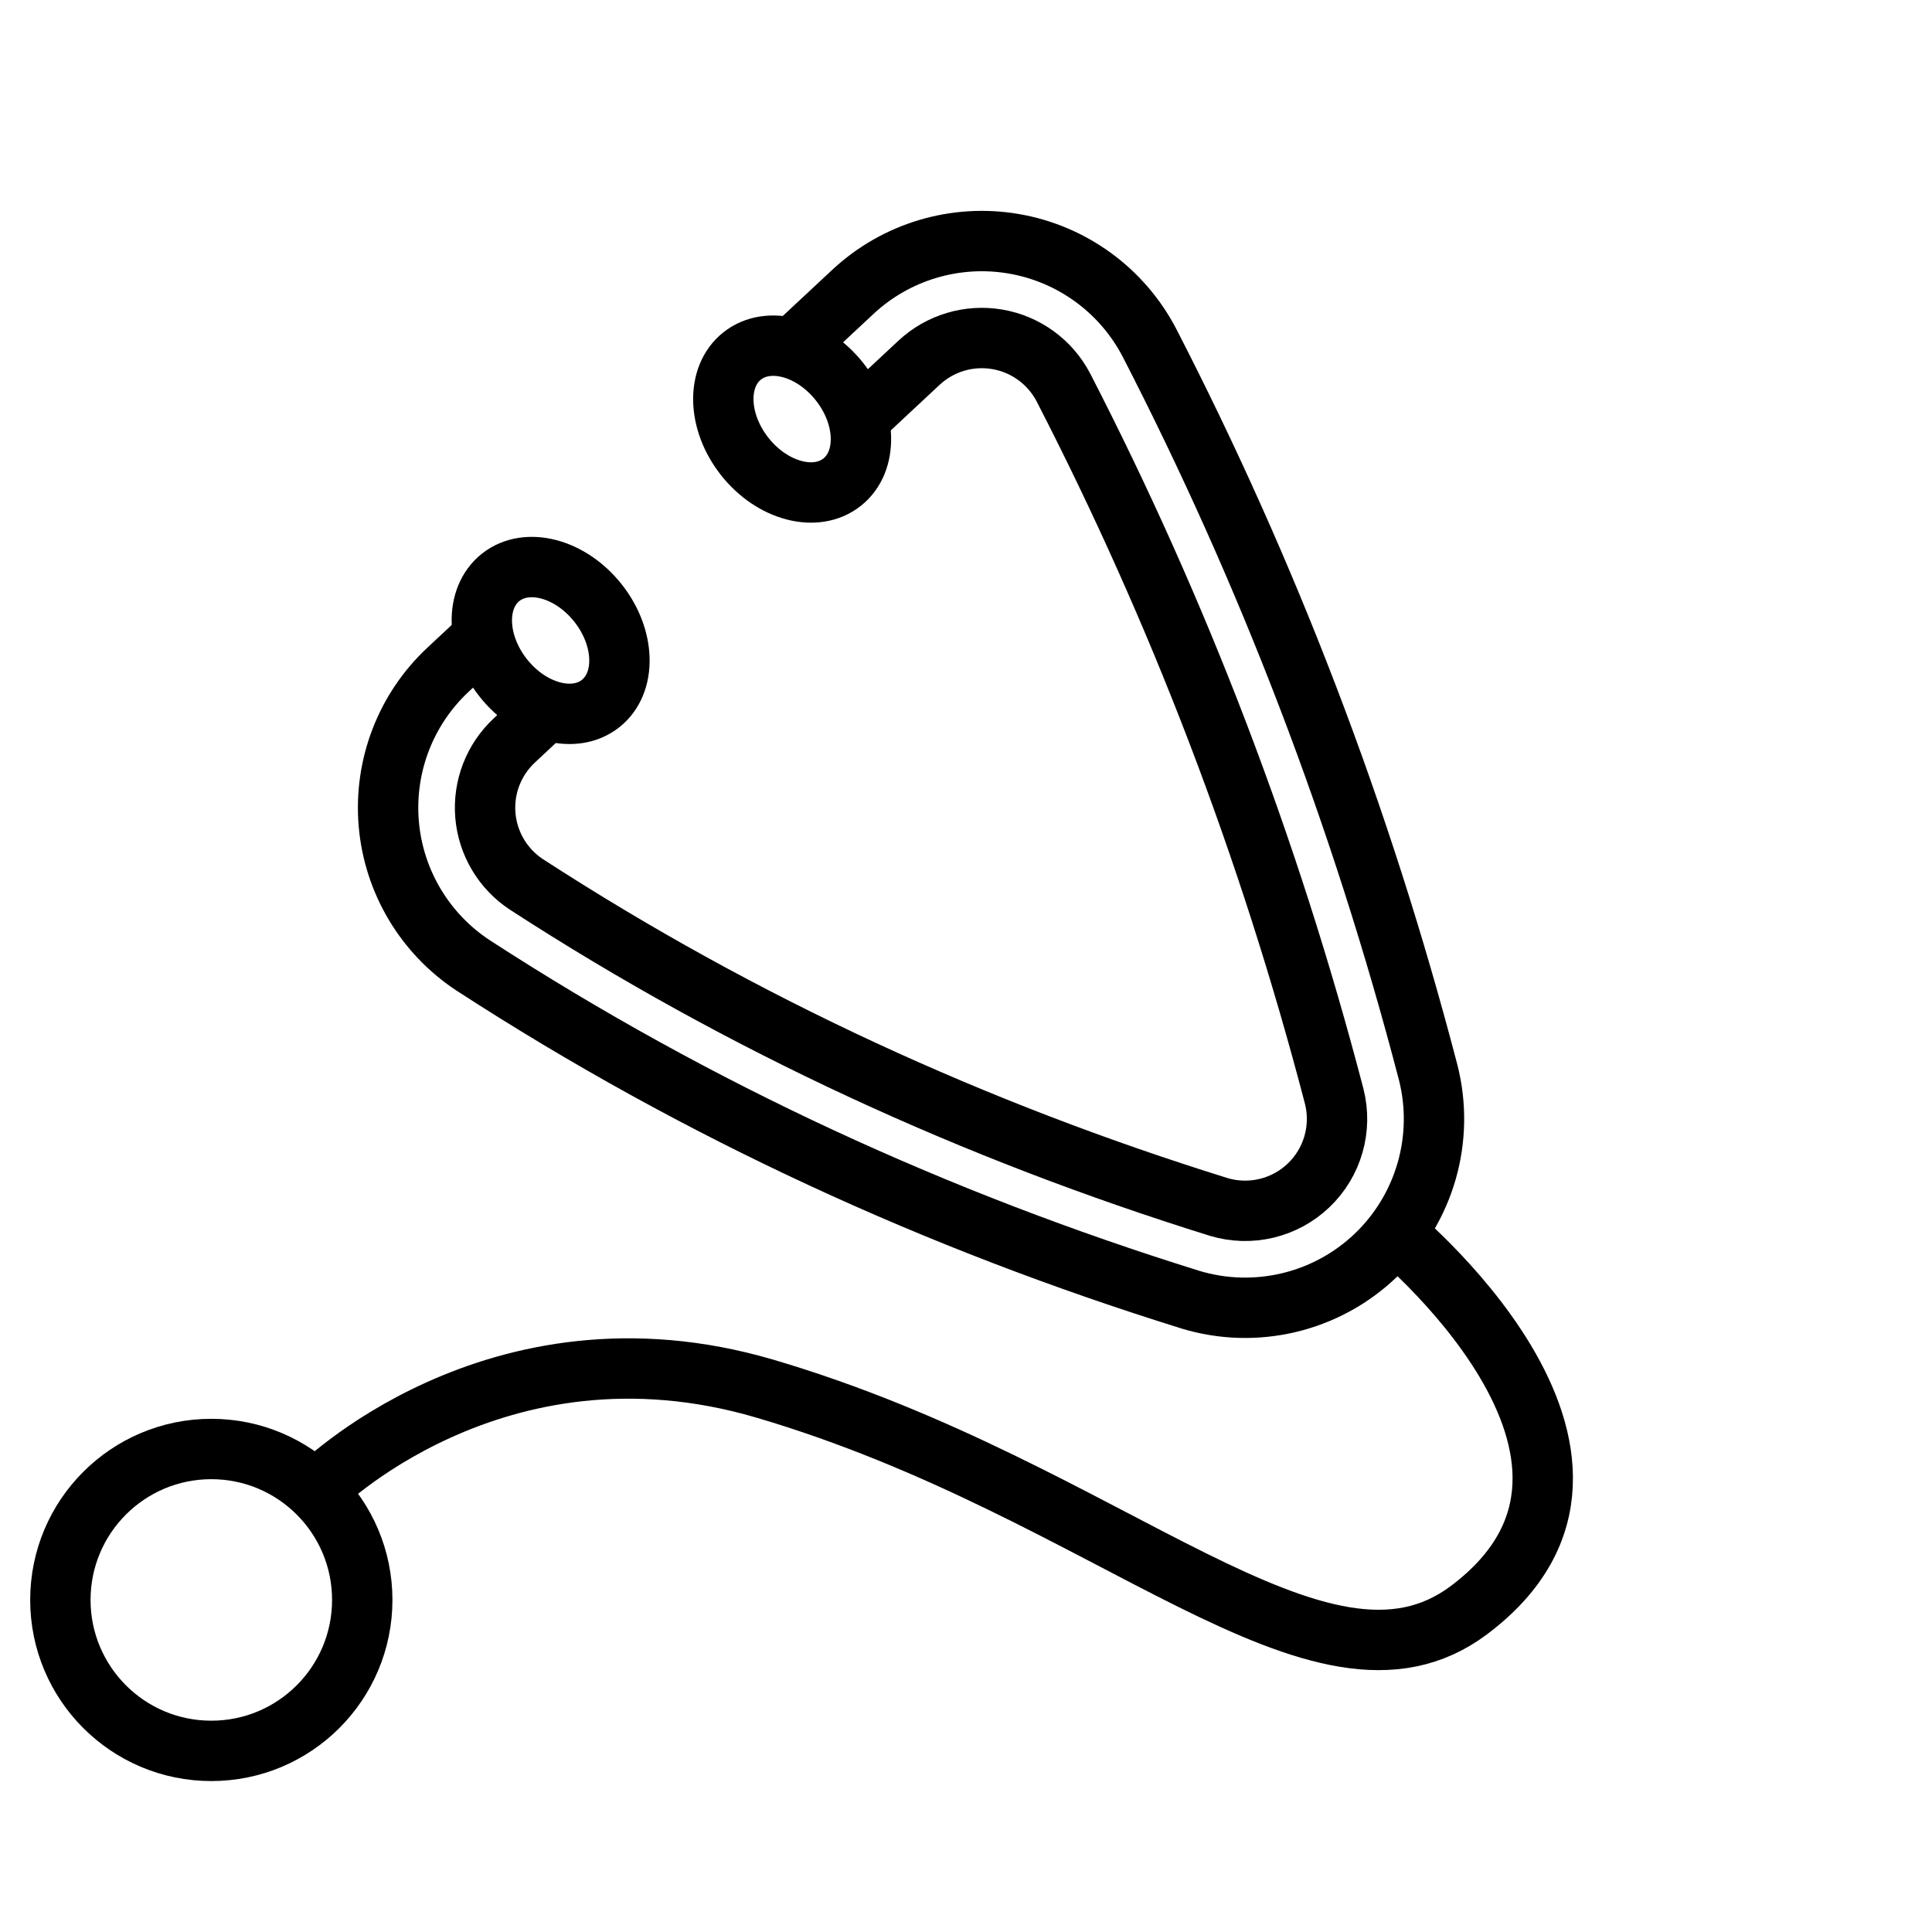 <?xml version="1.0" encoding="UTF-8" standalone="no"?><!DOCTYPE svg PUBLIC "-//W3C//DTD SVG 1.1//EN" "http://www.w3.org/Graphics/SVG/1.1/DTD/svg11.dtd"><svg width="100%" height="100%" viewBox="0 0 96 96" version="1.1" xmlns="http://www.w3.org/2000/svg" xmlns:xlink="http://www.w3.org/1999/xlink" xml:space="preserve" xmlns:serif="http://www.serif.com/" style="fill-rule:evenodd;clip-rule:evenodd;stroke-linejoin:round;stroke-miterlimit:1.5;"><rect id="disease" x="0" y="0" width="96" height="96" style="fill:none;"/><g id="disease1" serif:id="disease"><circle cx="10.5" cy="79.5" r="7.5" style="fill:none;stroke:#000;stroke-width:3px;"/><path d="M15.679,74.077c-0,0 8.89,-9.027 22.321,-5.077c17.263,5.077 27.592,16.57 35,11c10.134,-7.619 -4,-19 -4,-19" style="fill:none;stroke:#000;stroke-width:3px;"/><path d="M24.427,31.254l-2.164,2.022c-2.1,1.958 -3.187,4.778 -2.946,7.645c0.242,2.868 1.786,5.465 4.19,7.048c0.009,0.006 0.019,0.012 0.028,0.018c11.173,7.246 23.067,12.683 35.575,16.58c0.011,0.004 0.022,0.007 0.033,0.011c3.241,0.984 6.762,0.145 9.211,-2.195c2.449,-2.341 3.446,-5.82 2.609,-9.102c-0.002,-0.009 -0.005,-0.018 -0.007,-0.027c-3.327,-12.743 -7.961,-24.801 -13.834,-36.21c-0.005,-0.009 -0.01,-0.018 -0.015,-0.028c-1.358,-2.597 -3.852,-4.411 -6.741,-4.904c-2.889,-0.493 -5.843,0.391 -7.986,2.39l-3.403,3.174" style="fill:none;stroke:#000;stroke-width:3px;"/><path d="M42.26,21.202l3.406,-3.177c1.044,-0.973 2.482,-1.404 3.889,-1.164c1.408,0.24 2.622,1.124 3.284,2.389c5.713,11.097 10.219,22.826 13.456,35.221c0.407,1.597 -0.078,3.29 -1.27,4.429c-1.192,1.139 -2.904,1.547 -4.482,1.068c-12.09,-3.768 -23.587,-9.019 -34.387,-16.023c-1.169,-0.77 -1.92,-2.034 -2.038,-3.429c-0.117,-1.395 0.412,-2.766 1.435,-3.721l2.156,-2.015" style="fill:none;stroke:#000;stroke-width:3px;"/><path d="M29.713,29.962c1.37,1.731 1.428,3.971 0.13,4.998c-1.298,1.028 -3.465,0.457 -4.835,-1.274c-1.37,-1.731 -1.428,-3.971 -0.13,-4.999c1.298,-1.027 3.465,-0.456 4.835,1.275Z" style="fill:none;stroke:#000;stroke-width:3px;"/><path d="M41.713,18.962c1.37,1.731 1.428,3.971 0.13,4.998c-1.298,1.028 -3.465,0.457 -4.835,-1.274c-1.37,-1.731 -1.428,-3.971 -0.13,-4.999c1.298,-1.027 3.465,-0.456 4.835,1.275Z" style="fill:none;stroke:#000;stroke-width:3px;"/></g></svg>